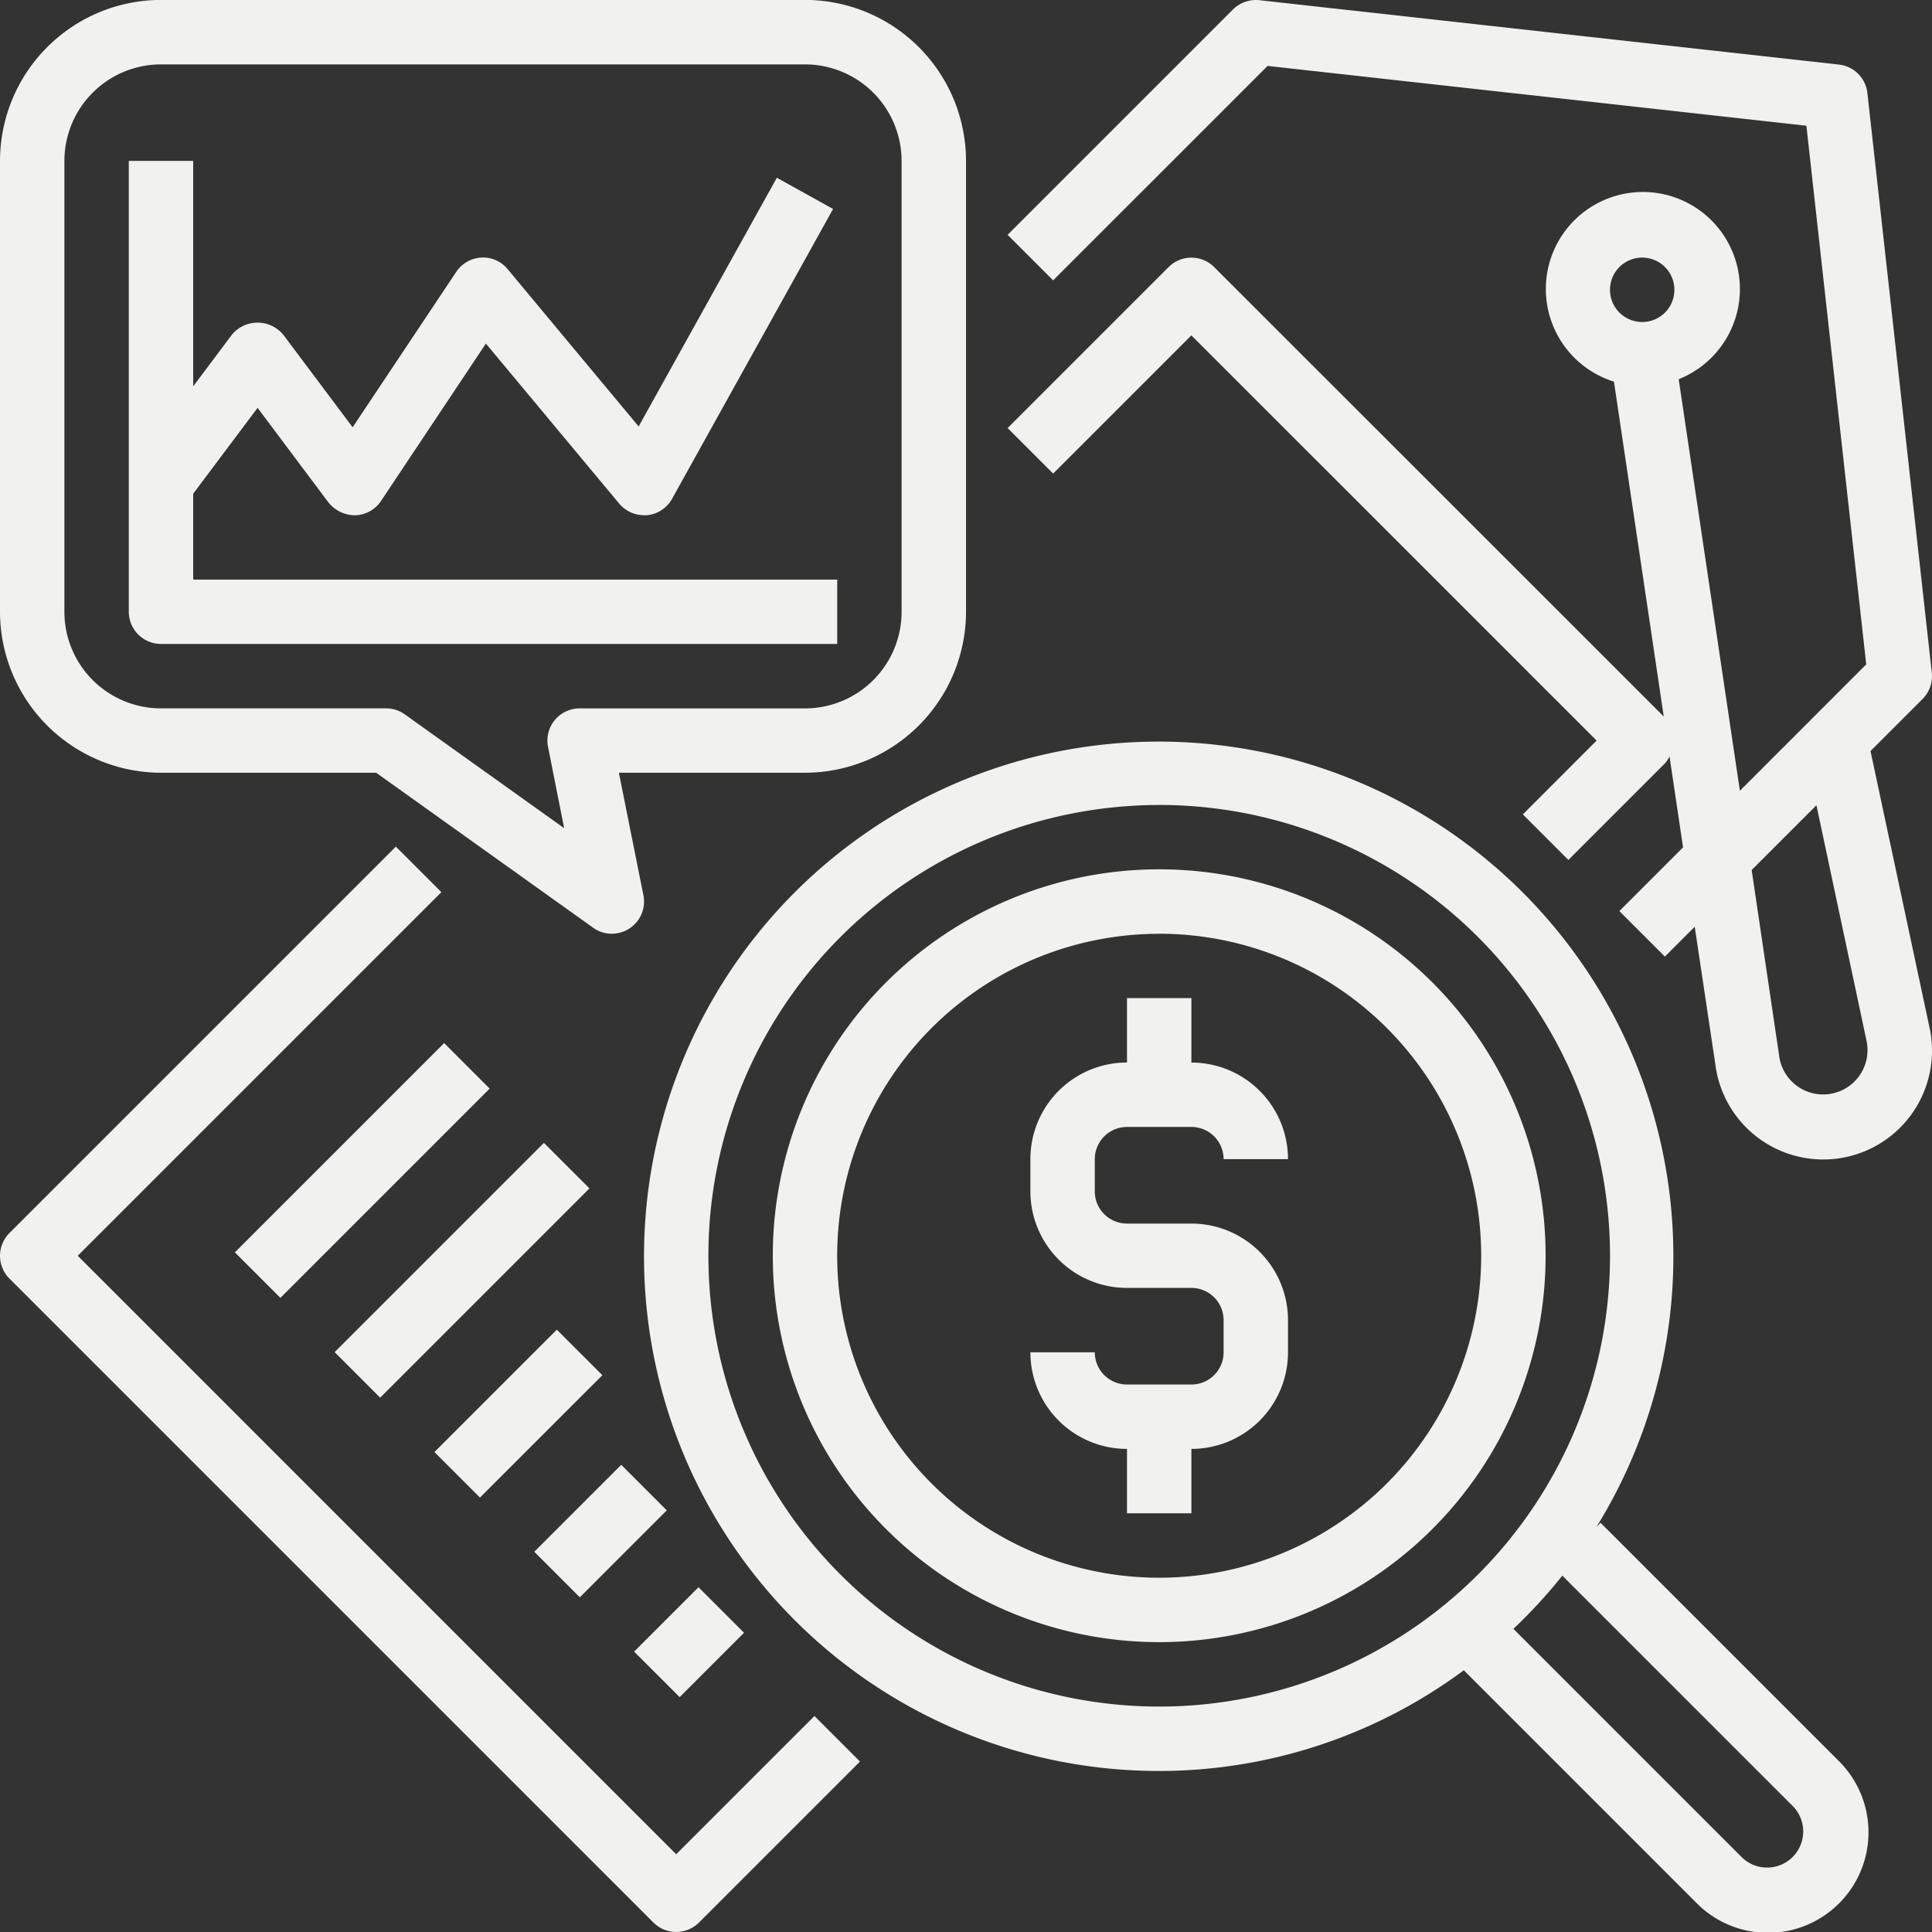 <svg xmlns="http://www.w3.org/2000/svg" width="93.998" height="93.997" viewBox="0 0 93.998 93.997">
  <rect x="0" y="0" width="93.998" height="93.997" fill="#333333" stroke="none"/>
  <g id="Group_1424" data-name="Group 1424" transform="translate(0 -0.004)">
    <path id="Path_8646" data-name="Path 8646" d="M31.794,262.695a1.567,1.567,0,0,0,2.215,0l7.833-7.833-2.215-2.215L32.9,259.372,3.784,230.255l17.692-17.692-2.215-2.215-18.8,18.8a1.567,1.567,0,0,0,0,2.215Zm0,0" transform="translate(-0.002 -169.153)" fill="#f1f1f0"/>
    <path id="Path_8647" data-name="Path 8647" d="M295.308,32.733l-3.133-28.2a1.567,1.567,0,0,0-1.385-1.385L262.59.015a1.584,1.584,0,0,0-1.28.45L250.344,11.431l2.215,2.215L262.993,3.213l26.214,2.911,2.911,26.206-6.147,6.148-2.977-20.023a4.721,4.721,0,1,0-3.15.119l2.423,16.293L260.392,13a1.566,1.566,0,0,0-2.215,0l-7.833,7.833,2.215,2.215,6.725-6.725L279,36.038,275.41,39.63l2.215,2.215,4.7-4.7a1.52,1.52,0,0,0,.223-.334l.658,4.422-3.1,3.1,2.215,2.215,1.453-1.454,1,6.677a5.292,5.292,0,1,0,10.435-1.716l-2.883-13.509,2.532-2.531A1.567,1.567,0,0,0,295.308,32.733Zm-14.09-20.194a1.567,1.567,0,1,1-1.567,1.567A1.567,1.567,0,0,1,281.217,12.539Zm10.924,38.15a2.159,2.159,0,1,1-4.265.655l-1.333-9.01,3.151-3.151Zm0,0" transform="translate(-201.32 -0.002)" fill="#f1f1f0"/>
    <path id="Path_8648" data-name="Path 8648" d="M58.352,269.335l10.182-10.182,2.215,2.215L60.567,271.55Zm0,0" transform="translate(-46.925 -208.4)" fill="#f1f1f0"/>
    <path id="Path_8649" data-name="Path 8649" d="M83.137,294.131l10.182-10.182,2.216,2.215L85.352,296.347Zm0,0" transform="translate(-66.856 -228.341)" fill="#f1f1f0"/>
    <path id="Path_8650" data-name="Path 8650" d="M107.941,336.3l5.953-5.953,2.216,2.215-5.954,5.953Zm0,0" transform="translate(-86.804 -265.65)" fill="#f1f1f0"/>
    <path id="Path_8651" data-name="Path 8651" d="M132.742,368.175l4.231-4.23,2.215,2.215-4.23,4.231Zm0,0" transform="translate(-106.748 -292.672)" fill="#f1f1f0"/>
    <path id="Path_8652" data-name="Path 8652" d="M157.543,397.484l3.133-3.132,2.215,2.215-3.132,3.132Zm0,0" transform="translate(-126.692 -317.124)" fill="#f1f1f0"/>
    <path id="Path_8653" data-name="Path 8653" d="M185.052,234.337a24.9,24.9,0,0,0,14.82-4.9l11.3,11.3a4.89,4.89,0,1,0,6.915-6.915l-11.56-11.56-.2.2a25.041,25.041,0,1,0-21.273,11.874Zm30.818,1.7a1.757,1.757,0,1,1-2.485,2.485l-11.1-11.1a25.241,25.241,0,0,0,2.38-2.589Zm-30.818-48.7a21.933,21.933,0,1,1-21.933,21.933A21.933,21.933,0,0,1,185.052,187.339Zm0,0" transform="translate(-128.653 -148.169)" fill="#f1f1f0"/>
    <path id="Path_8654" data-name="Path 8654" d="M210.8,253.6A18.8,18.8,0,1,0,192,234.8,18.8,18.8,0,0,0,210.8,253.6Zm0-34.466A15.666,15.666,0,1,1,195.133,234.8,15.666,15.666,0,0,1,210.8,219.137Zm0,0" transform="translate(-154.401 -173.701)" fill="#f1f1f0"/>
    <path id="Path_8655" data-name="Path 8655" d="M263.833,266.8H260.7a1.567,1.567,0,0,1-1.567-1.567H256a4.7,4.7,0,0,0,4.7,4.7v3.133h3.133v-3.133a4.7,4.7,0,0,0,4.7-4.7V263.67a4.7,4.7,0,0,0-4.7-4.7H260.7a1.567,1.567,0,0,1-1.567-1.567v-1.567a1.567,1.567,0,0,1,1.567-1.567h3.133a1.567,1.567,0,0,1,1.567,1.567h3.133a4.7,4.7,0,0,0-4.7-4.7V248H260.7v3.133a4.7,4.7,0,0,0-4.7,4.7V257.4a4.7,4.7,0,0,0,4.7,4.7h3.133a1.567,1.567,0,0,1,1.567,1.567v1.567A1.567,1.567,0,0,1,263.833,266.8Zm0,0" transform="translate(-205.868 -199.435)" fill="#f1f1f0"/>
    <path id="Path_8656" data-name="Path 8656" d="M7.833,37.6H18.3l10.557,7.54a1.561,1.561,0,0,0,.91.293,1.583,1.583,0,0,0,.851-.251,1.566,1.566,0,0,0,.685-1.629L30.111,37.6h9.055A7.843,7.843,0,0,0,47,29.77V7.837A7.842,7.842,0,0,0,39.165,0H7.833A7.842,7.842,0,0,0,0,7.837V29.77A7.843,7.843,0,0,0,7.833,37.6ZM3.133,7.837a4.7,4.7,0,0,1,4.7-4.7H39.165a4.7,4.7,0,0,1,4.7,4.7V29.77a4.7,4.7,0,0,1-4.7,4.7H28.2a1.566,1.566,0,0,0-1.535,1.879l.783,3.949-7.742-5.53a1.555,1.555,0,0,0-.906-.3H7.833a4.7,4.7,0,0,1-4.7-4.7Zm0,0" fill="#f1f1f0"/>
    <path id="Path_8657" data-name="Path 8657" d="M33.567,63.5h32.9V60.37H35.133V56.192l3.133-4.177,3.447,4.6a1.667,1.667,0,0,0,1.3.626,1.567,1.567,0,0,0,1.261-.7l5.1-7.654,6.489,7.789a1.577,1.577,0,0,0,1.2.562,1.188,1.188,0,0,0,.148,0,1.566,1.566,0,0,0,1.222-.8l7.833-14.1L63.53,40.819l-6.724,12.1-6.368-7.646a1.539,1.539,0,0,0-1.29-.57,1.567,1.567,0,0,0-1.219.7L42.891,52.96l-3.372-4.5a1.622,1.622,0,0,0-2.506,0l-1.88,2.507V40H32V61.937A1.567,1.567,0,0,0,33.567,63.5Zm0,0" transform="translate(-25.734 -32.167)" fill="#f1f1f0"/>
  </g>
</svg>
